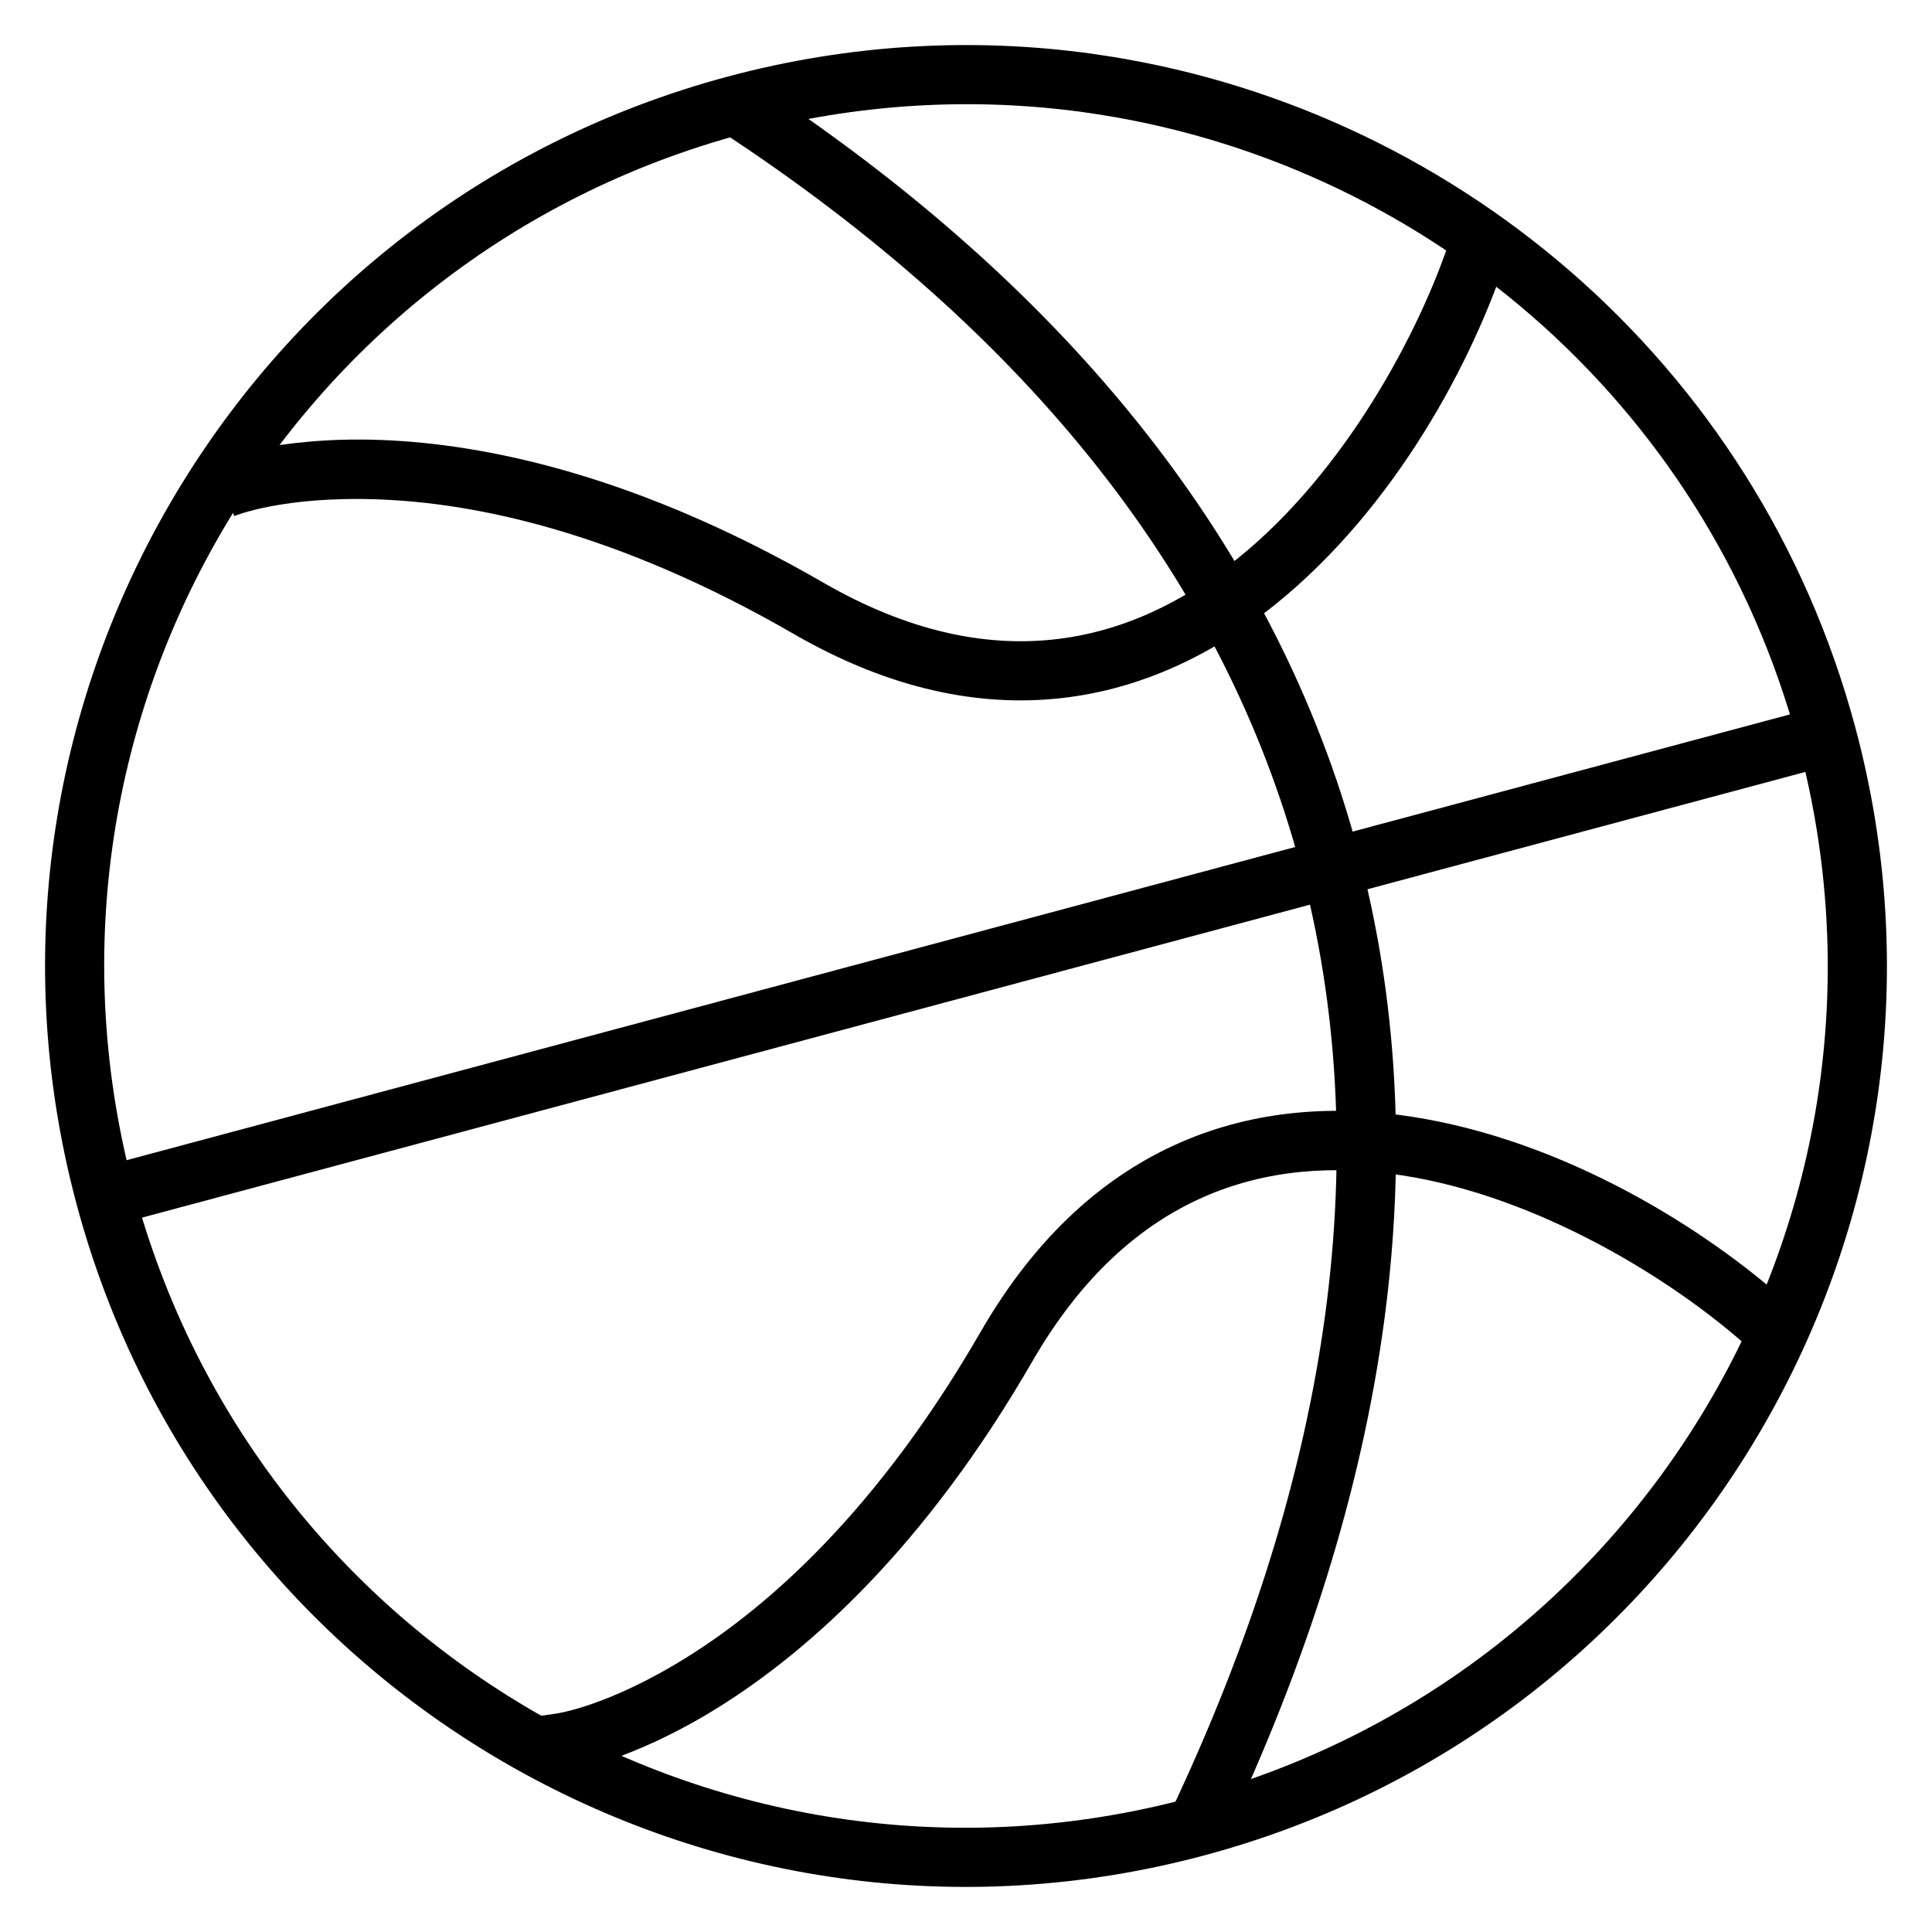 <?xml version="1.0" encoding="UTF-8"?>
<!-- Uploaded to: SVG Repo, www.svgrepo.com, Generator: SVG Repo Mixer Tools -->
<svg fill="#000000" width="800px" height="800px" version="1.1" viewBox="144 144 512 512" xmlns="http://www.w3.org/2000/svg">
 <g>
  <path d="m433.53 158.26c-31.395-4.379-64.172-2.668-96.695 6.043-130.09 34.859-207.39 168.77-172.53 298.86 34.859 130.09 168.77 207.39 298.86 172.53 130.09-34.859 207.39-168.77 172.53-298.86-26.145-97.57-107.98-165.43-202.17-178.57zm-2.094 15.516c88.125 12.246 164.6 75.723 189.09 167.12 32.656 121.88-39.555 246.97-161.43 279.63s-246.97-39.555-279.63-161.43 39.559-246.97 161.43-279.63c30.469-8.164 61.164-9.777 90.539-5.695z"/>
  <path d="m626.05 331.26-456.22 122.27 4.066 15.223 456.28-122.26z"/>
  <path d="m343.17 165.29-8.602 13.191c82.781 54.129 133.93 119.87 153.99 194.73 20.059 74.859 9.102 159.38-34.574 251.5l14.238 6.742c44.836-94.582 56.762-183.19 35.562-262.31-21.199-79.113-75.426-148.14-160.62-203.85z"/>
  <path d="m528.66 206.26c-8.324 25.832-28.332 62.961-56.773 85.828-28.445 22.871-65.094 32.062-109.66 6.336-49.23-28.422-89.359-36.801-117.38-37.832-28.027-1.027-44.688 5.582-44.688 5.582l5.926 14.586s12.703-5.352 38.18-4.418c25.473 0.934 62.938 8.438 110.12 35.68 51.535 29.754 95.371 18.062 127.38-7.672 32.008-25.734 52.695-64.734 61.887-93.266z"/>
  <path d="m518.08 439.93c-40.586-6.285-84.363 5.352-114.19 57.004-27.238 47.184-55.867 72.457-77.461 86.004s-35.332 15.227-35.332 15.227l-7.785 1.105 2.148 15.574 7.785-1.047s17.734-2.644 41.492-17.551c23.758-14.902 54.387-42.18 82.809-91.406 25.828-44.738 62.078-54.918 98.148-49.336 36.07 5.582 71.922 27.695 92.047 45.906l5.867 5.289 10.574-11.68-5.867-5.289c-22.227-20.113-59.652-43.52-100.24-49.801z"/>
 </g>
</svg>